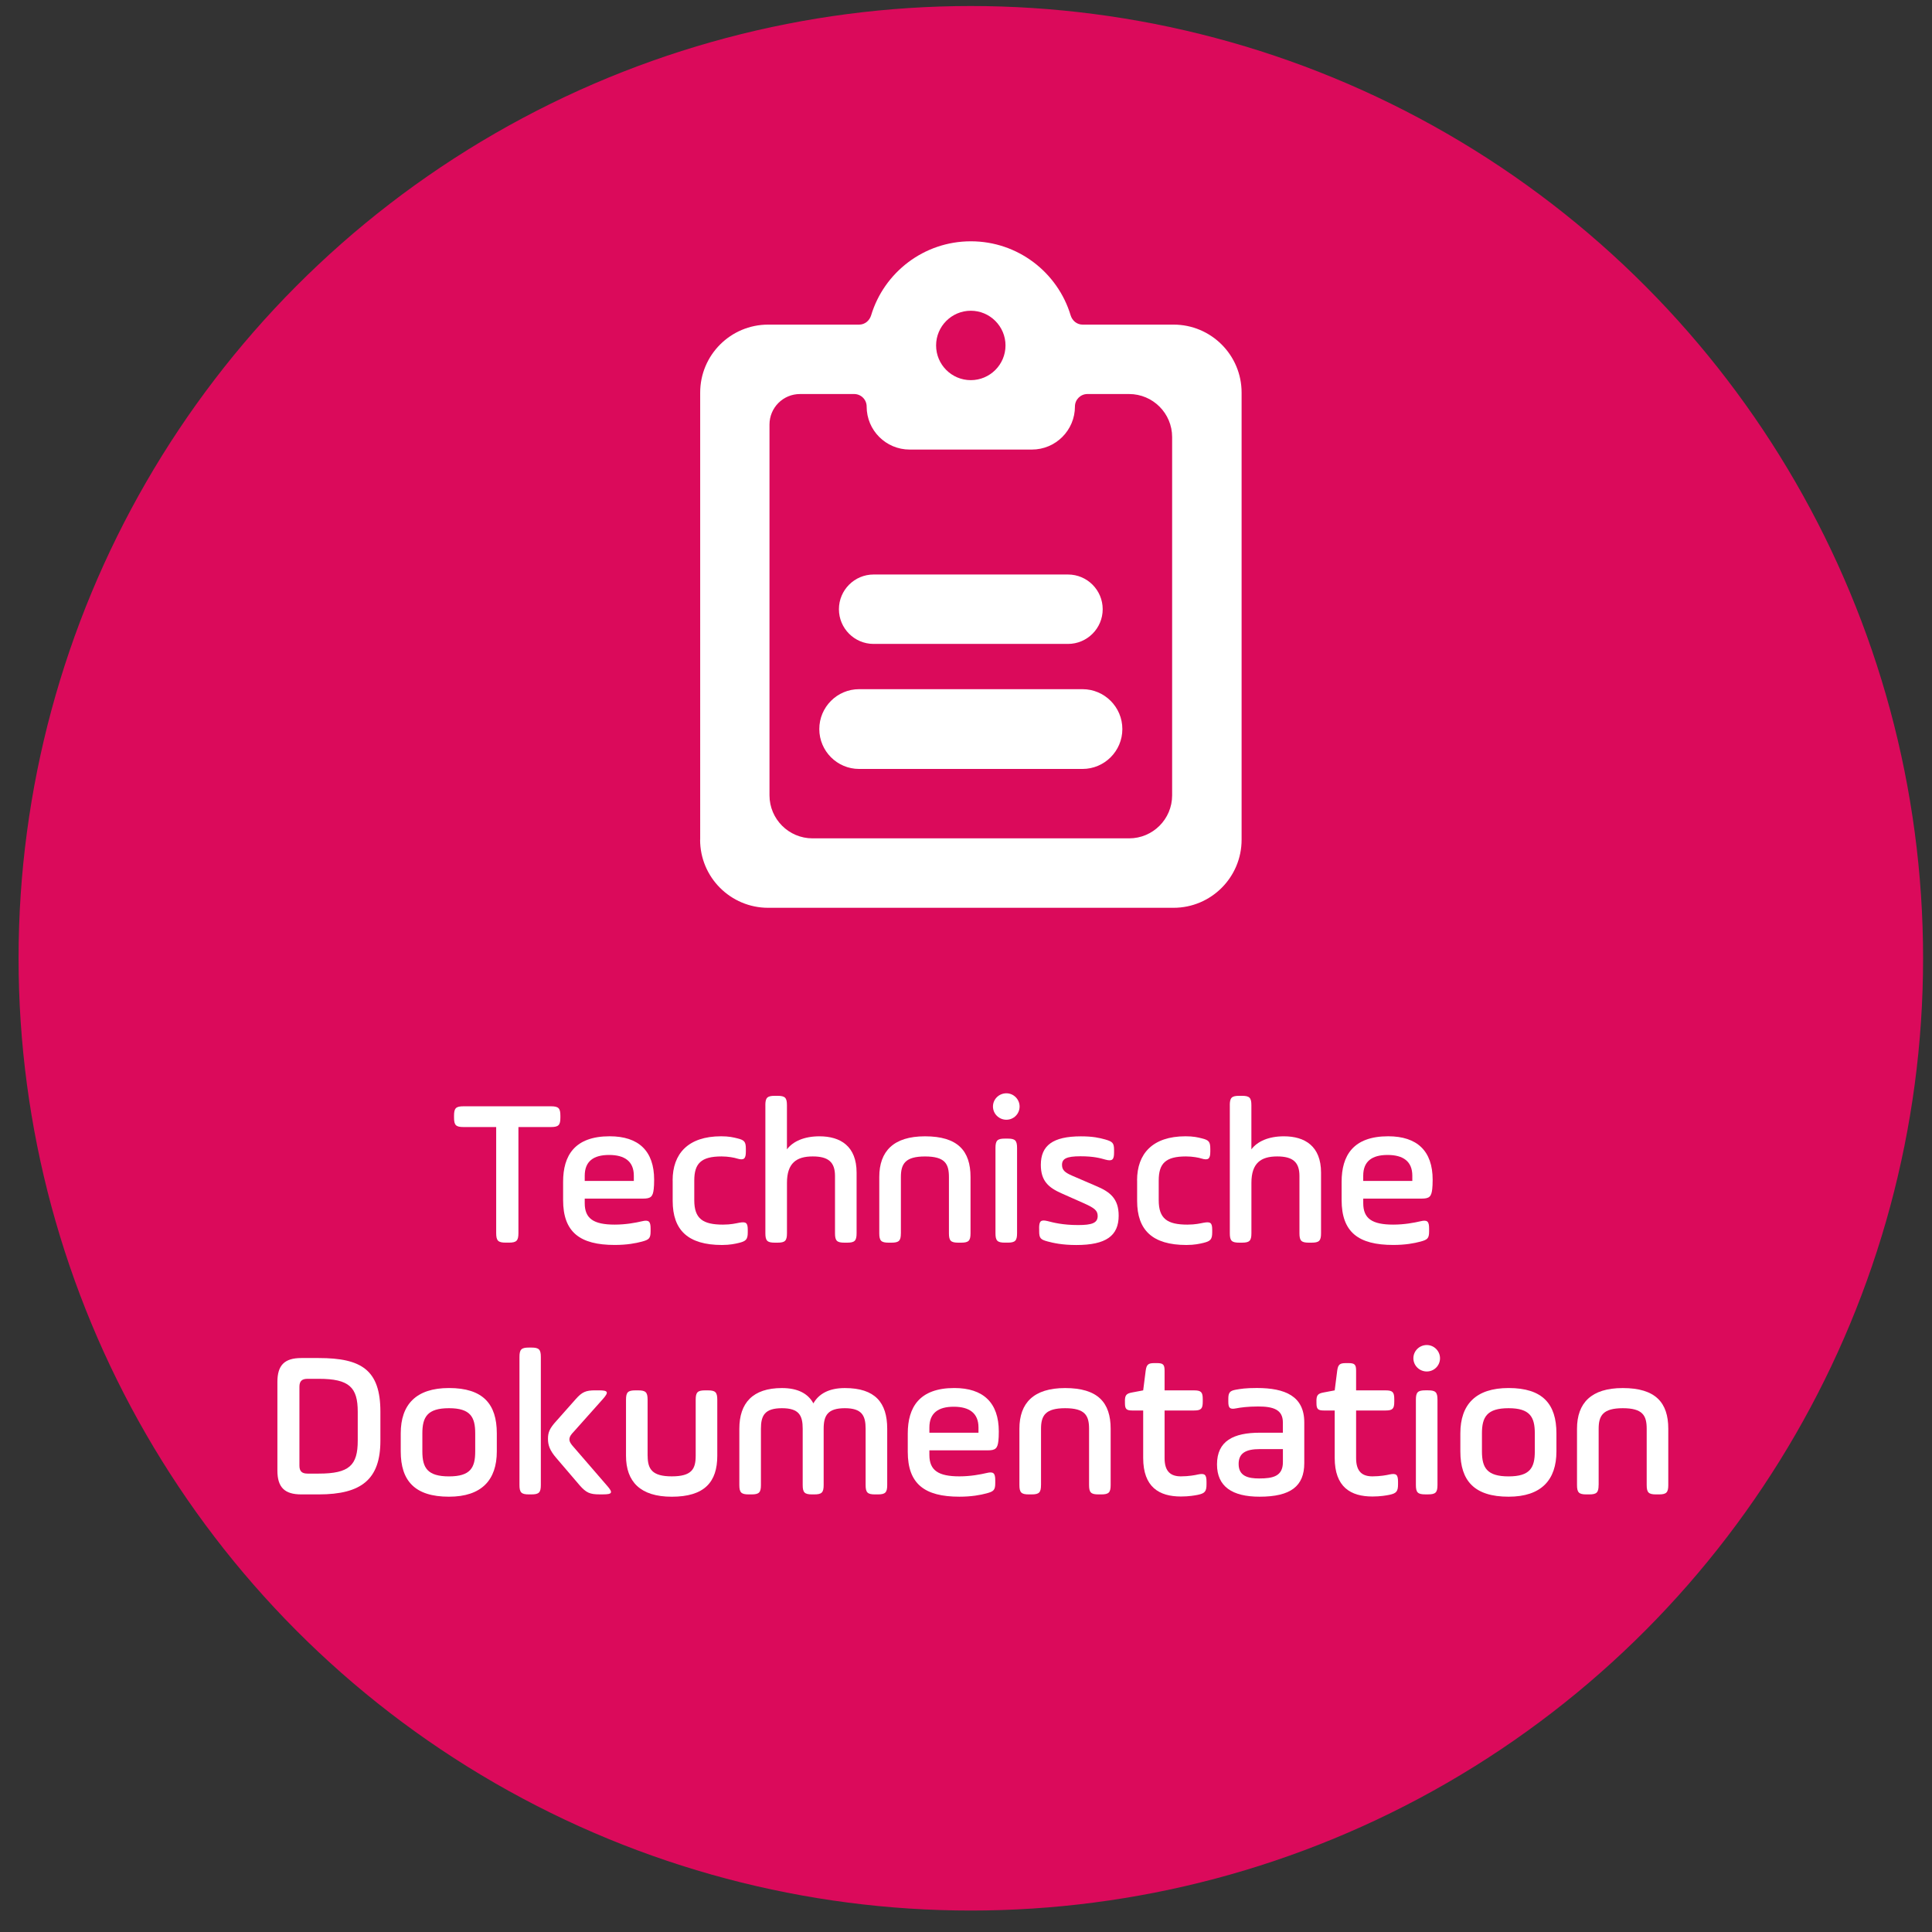 <?xml version="1.0" encoding="utf-8"?>
<!-- Generator: Adobe Illustrator 27.5.0, SVG Export Plug-In . SVG Version: 6.00 Build 0)  -->
<svg version="1.1" id="Layer_1" xmlns="http://www.w3.org/2000/svg" xmlns:xlink="http://www.w3.org/1999/xlink" x="0px" y="0px"
	 width="708.66px" height="708.66px" viewBox="0 0 708.66 708.66" style="enable-background:new 0 0 708.66 708.66;"
	 xml:space="preserve">
<rect x="0" y="0" width="708.66" height="708.66" fill="#333333" stroke="none"/>
<style type="text/css">
	.st0{display:none;}
	.st1{display:inline;fill:#FFFFFF;}
	.st2{fill:#DB0A5B;stroke:#DB0A5B;stroke-width:24;stroke-linejoin:round;stroke-miterlimit:10;}
	.st3{fill:#FFFFFF;}
</style>
<g class="st0">
	<path class="st1" d="M106.8,411.3c0-6.11,2.6-8.7,8.7-8.7h6.34c15.57,0,22.44,4.35,22.44,19.54v10.53
		c0,14.05-6.87,19.54-22.44,19.54h-6.34c-6.11,0-8.7-2.6-8.7-8.7V411.3z M136.04,432.67v-10.53c0-8.86-3.05-11.99-14.2-11.99h-4.05
		c-2.06,0-2.98,0.84-2.98,2.9v28.7c0,2.06,0.92,2.9,2.98,2.9h4.05C132.98,444.66,136.04,441.61,136.04,432.67z"/>
	<path class="st1" d="M151.69,436.57V430c0-10.46,5.57-16.49,17.56-16.49c12.37,0,17.41,5.8,17.41,16.49v6.57
		c0,10.38-5.5,16.49-17.41,16.49C156.8,453.06,151.69,447.25,151.69,436.57z M178.79,430c0-5.95-1.76-9.16-9.54-9.16
		c-7.86,0-9.69,3.21-9.69,9.16v6.57c0,5.95,1.83,9.08,9.69,9.08c7.79,0,9.54-3.13,9.54-9.08V430z"/>
	<path class="st1" d="M193.37,429.54c0-9.62,5.57-16.03,17.63-16.03c2.82,0,4.43,0.38,5.95,0.76c2.52,0.61,3.05,1.22,3.05,3.82v0.99
		c0,2.6-0.69,3.28-3.21,2.52c-0.92-0.3-3.21-0.76-5.65-0.76c-7.48,0-9.92,2.59-9.92,8.78v7.18c0,6.72,3.13,8.85,10.46,8.85
		c2.9,0,4.66-0.46,5.88-0.69c2.52-0.46,3.13,0,3.13,2.6v0.92c0,2.6-0.69,3.21-3.21,3.82c-1.3,0.31-3.21,0.76-6.18,0.76
		c-12.37,0-17.94-5.42-17.94-16.03V429.54z"/>
	<path class="st1" d="M233.99,438.17c0,4.81,1.6,7.48,8.78,7.48c7.25,0,8.7-2.67,8.7-7.48v-20.38c0-2.75,0.69-3.44,3.44-3.44h0.99
		c2.75,0,3.44,0.69,3.44,3.44v20.38c0,9.54-4.66,14.89-16.57,14.89c-11.45,0-16.64-5.5-16.64-14.89v-20.38
		c0-2.75,0.69-3.44,3.44-3.44h0.99c2.75,0,3.44,0.69,3.44,3.44V438.17z"/>
	<path class="st1" d="M275.21,448.78c0,2.75-0.69,3.43-3.44,3.43h-0.99c-2.75,0-3.44-0.69-3.44-3.43v-20.46
		c0-9.39,4.89-14.81,15.5-14.81c5.88,0,9.54,2.06,11.45,5.57c1.98-3.51,5.73-5.57,11.45-5.57c10.99,0,15.42,5.27,15.42,14.81v20.46
		c0,2.75-0.69,3.43-3.44,3.43h-0.99c-2.75,0-3.44-0.69-3.44-3.43v-20.46c0-4.81-1.37-7.48-7.56-7.48c-6.26,0-7.71,2.67-7.71,7.48
		v20.46c0,2.75-0.69,3.43-3.44,3.43h-0.76c-2.75,0-3.44-0.69-3.44-3.43v-20.46c0-4.81-1.3-7.48-7.56-7.48
		c-6.26,0-7.63,2.67-7.63,7.48V448.78z"/>
	<path class="st1" d="M361.63,432.67c-0.31,2.83-1.07,3.51-3.89,3.51h-21.22v1.68c0,5.57,3.21,7.79,10.92,7.79
		c4.05,0,7.63-0.69,9.92-1.22c2.52-0.61,3.13,0.08,3.13,2.67v0.99c0,2.6-0.61,3.05-3.13,3.74c-2.29,0.61-5.5,1.22-9.92,1.22
		c-12.67,0-18.78-4.66-18.78-16.34v-6.64c0-9.54,4.2-16.57,16.95-16.57c10.54,0,16.18,5.34,16.18,15.8
		C361.79,430.92,361.71,431.83,361.63,432.67z M336.52,429.77h17.86v-1.91c0-5.19-3.28-7.56-9.01-7.56c-5.73,0-8.85,2.37-8.85,7.56
		V429.77z"/>
	<path class="st1" d="M377.13,448.78c0,2.75-0.69,3.43-3.43,3.43h-0.99c-2.75,0-3.43-0.69-3.43-3.43v-20.46
		c0-9.39,5.19-14.81,16.64-14.81c11.91,0,16.57,5.27,16.57,14.81v20.46c0,2.75-0.69,3.43-3.43,3.43h-0.99
		c-2.75,0-3.43-0.69-3.43-3.43v-20.46c0-4.81-1.45-7.48-8.7-7.48c-7.18,0-8.78,2.67-8.78,7.48V448.78z"/>
	<path class="st1" d="M407.67,418.25c0-2.14,0.53-2.75,2.6-3.13l4.05-0.76l0.92-7.18c0.3-2.21,0.92-2.75,3.13-2.75h0.99
		c2.21,0,2.75,0.53,2.75,2.75v7.18h10.69c2.6,0,3.21,0.61,3.21,3.21v0.92c0,2.6-0.61,3.21-3.21,3.21H422.1v17.33
		c0,5.04,2.37,6.64,5.96,6.64c2.75,0,5.27-0.46,6.18-0.69c2.52-0.53,3.13,0.08,3.13,2.67v0.92c0,2.6-0.61,3.28-3.13,3.82
		c-1.14,0.23-3.28,0.61-6.18,0.61c-7.94,0-13.74-3.44-13.74-14.05v-17.25h-3.97c-2.14,0-2.67-0.54-2.67-2.67V418.25z"/>
	<path class="st1" d="M472.94,440.84c0,8.4-4.96,12.21-16.26,12.21c-9.92,0-15.5-3.66-15.5-11.76c0-8.55,6.03-11.53,15.57-11.53h8.4
		v-3.74c0-4.73-3.59-5.8-9.01-5.8c-3.74,0-6.49,0.38-8.02,0.69c-2.29,0.46-2.83-0.15-2.83-2.44v-1.07c0-2.29,0.61-2.9,2.75-3.28
		c1.76-0.3,3.51-0.61,7.63-0.61c10.31,0,17.25,2.98,17.25,12.52V440.84z M465.16,435.73h-8.4c-5.19,0-7.71,1.53-7.71,5.42
		c0,4.5,3.59,5.27,7.48,5.27c4.96,0,8.63-0.76,8.63-5.95V435.73z"/>
	<path class="st1" d="M477.38,418.25c0-2.14,0.53-2.75,2.6-3.13l4.05-0.76l0.92-7.18c0.3-2.21,0.92-2.75,3.13-2.75h0.99
		c2.21,0,2.75,0.53,2.75,2.75v7.18h10.69c2.6,0,3.21,0.61,3.21,3.21v0.92c0,2.6-0.61,3.21-3.21,3.21H491.8v17.33
		c0,5.04,2.37,6.64,5.96,6.64c2.75,0,5.27-0.46,6.18-0.69c2.52-0.53,3.13,0.08,3.13,2.67v0.92c0,2.6-0.61,3.28-3.13,3.82
		c-1.14,0.23-3.28,0.61-6.18,0.61c-7.94,0-13.74-3.44-13.74-14.05v-17.25h-3.97c-2.14,0-2.67-0.54-2.67-2.67V418.25z"/>
	<path class="st1" d="M517.53,397.86c2.67,0,4.81,2.21,4.81,4.81c0,2.67-2.14,4.81-4.81,4.81s-4.89-2.14-4.89-4.81
		S514.86,397.86,517.53,397.86z M513.56,417.79c0-2.75,0.69-3.44,3.44-3.44h0.99c2.75,0,3.44,0.69,3.44,3.44v30.99
		c0,2.75-0.69,3.43-3.44,3.43H517c-2.75,0-3.44-0.69-3.44-3.43V417.79z"/>
	<path class="st1" d="M529.75,436.57V430c0-10.46,5.57-16.49,17.56-16.49c12.37,0,17.41,5.8,17.41,16.49v6.57
		c0,10.38-5.5,16.49-17.41,16.49C534.86,453.06,529.75,447.25,529.75,436.57z M556.85,430c0-5.95-1.76-9.16-9.54-9.16
		c-7.86,0-9.69,3.21-9.69,9.16v6.57c0,5.95,1.83,9.08,9.69,9.08c7.79,0,9.54-3.13,9.54-9.08V430z"/>
	<path class="st1" d="M580.06,448.78c0,2.75-0.69,3.43-3.44,3.43h-0.99c-2.75,0-3.44-0.69-3.44-3.43v-20.46
		c0-9.39,5.19-14.81,16.64-14.81c11.91,0,16.57,5.27,16.57,14.81v20.46c0,2.75-0.69,3.43-3.44,3.43h-0.99
		c-2.75,0-3.44-0.69-3.44-3.43v-20.46c0-4.81-1.45-7.48-8.7-7.48c-7.18,0-8.78,2.67-8.78,7.48V448.78z"/>
</g>
<g class="st0">
	<path class="st1" d="M226.35,530.2c0-2.6,0.53-3.28,3.05-2.67c2.06,0.53,5.5,1.45,11.15,1.45c5.04,0,7.1-0.76,7.1-3.28
		c0-1.98-1.15-2.9-4.89-4.58l-8.24-3.66c-4.66-2.06-7.56-4.43-7.56-10.38c0-7.02,4.35-10.38,14.58-10.38c4.35,0,6.64,0.53,8.86,1.15
		c2.6,0.76,3.21,1.22,3.21,3.82v0.92c0,2.6-0.61,3.28-3.13,2.6c-1.91-0.53-4.27-1.22-9.08-1.22c-5.11,0-6.72,0.92-6.72,3.13
		c0,1.83,0.99,2.75,3.59,3.89l8.86,3.82c5.11,2.14,8.17,4.66,8.17,10.76c0,7.33-4.58,10.69-15.42,10.69c-5.19,0-8.47-0.76-10.46-1.3
		c-2.52-0.69-3.05-1.14-3.05-3.74V530.2z"/>
	<path class="st1" d="M294.99,515.85c-0.31,2.83-1.07,3.51-3.89,3.51h-21.22v1.68c0,5.57,3.21,7.79,10.92,7.79
		c4.05,0,7.63-0.69,9.92-1.22c2.52-0.61,3.13,0.08,3.13,2.67v0.99c0,2.6-0.61,3.05-3.13,3.74c-2.29,0.61-5.5,1.22-9.92,1.22
		c-12.67,0-18.78-4.66-18.78-16.34v-6.64c0-9.54,4.2-16.57,16.95-16.57c10.54,0,16.18,5.34,16.18,15.8
		C295.14,514.09,295.06,515.01,294.99,515.85z M269.87,512.95h17.86v-1.91c0-5.19-3.28-7.56-9.01-7.56c-5.73,0-8.85,2.37-8.85,7.56
		V512.95z"/>
	<path class="st1" d="M310.48,531.96c0,2.75-0.69,3.43-3.44,3.43h-0.99c-2.75,0-3.44-0.69-3.44-3.43V510.2
		c0-8.55,4.58-13.51,14.43-13.51c0.53,0,0.92,0,1.53,0.08c2.6,0.31,3.21,0.99,3.21,3.59v1.07c0,2.6-0.61,3.05-3.21,2.67
		c-0.61-0.08-0.99-0.08-1.53-0.08c-5.34,0-6.57,2.37-6.57,6.72V531.96z"/>
	<path class="st1" d="M339.8,525.7c0.76,3.13,1.76,3.67,3.82,3.67c2.06,0,3.05-0.46,3.82-3.67l5.95-24.81
		c0.61-2.67,1.45-3.36,4.2-3.36h1.15c2.75,0,3.28,0.69,2.6,3.36l-6.11,25.19c-1.68,6.87-3.36,10.08-11.6,10.08
		s-9.92-3.13-11.6-10.08l-6.11-25.19c-0.69-2.67-0.15-3.36,2.6-3.36h1.15c2.75,0,3.59,0.69,4.2,3.36L339.8,525.7z"/>
	<path class="st1" d="M372.93,481.04c2.67,0,4.81,2.21,4.81,4.81c0,2.67-2.14,4.81-4.81,4.81s-4.89-2.14-4.89-4.81
		S370.26,481.04,372.93,481.04z M368.96,500.96c0-2.75,0.69-3.44,3.44-3.44h0.99c2.75,0,3.44,0.69,3.44,3.44v30.99
		c0,2.75-0.69,3.43-3.44,3.43h-0.99c-2.75,0-3.44-0.69-3.44-3.43V500.96z"/>
	<path class="st1" d="M385.15,512.72c0-9.62,5.57-16.03,17.63-16.03c2.82,0,4.43,0.38,5.95,0.76c2.52,0.61,3.05,1.22,3.05,3.82v0.99
		c0,2.6-0.69,3.28-3.21,2.52c-0.92-0.3-3.21-0.76-5.65-0.76c-7.48,0-9.92,2.59-9.92,8.78v7.18c0,6.72,3.13,8.85,10.46,8.85
		c2.9,0,4.66-0.46,5.88-0.69c2.52-0.46,3.13,0,3.13,2.6v0.92c0,2.6-0.69,3.21-3.21,3.82c-1.3,0.31-3.21,0.76-6.18,0.76
		c-12.37,0-17.94-5.42-17.94-16.03V512.72z"/>
	<path class="st1" d="M450.35,515.85c-0.31,2.83-1.07,3.51-3.89,3.51h-21.22v1.68c0,5.57,3.21,7.79,10.92,7.79
		c4.05,0,7.63-0.69,9.92-1.22c2.52-0.61,3.13,0.08,3.13,2.67v0.99c0,2.6-0.61,3.05-3.13,3.74c-2.29,0.61-5.5,1.22-9.92,1.22
		c-12.67,0-18.78-4.66-18.78-16.34v-6.64c0-9.54,4.2-16.57,16.95-16.57c10.54,0,16.18,5.34,16.18,15.8
		C450.5,514.09,450.42,515.01,450.35,515.85z M425.23,512.95h17.86v-1.91c0-5.19-3.28-7.56-9.01-7.56s-8.86,2.37-8.86,7.56V512.95z"
		/>
	<path class="st1" d="M456.91,530.2c0-2.6,0.53-3.28,3.05-2.67c2.06,0.53,5.5,1.45,11.15,1.45c5.04,0,7.1-0.76,7.1-3.28
		c0-1.98-1.15-2.9-4.89-4.58l-8.25-3.66c-4.66-2.06-7.56-4.43-7.56-10.38c0-7.02,4.35-10.38,14.58-10.38c4.35,0,6.64,0.53,8.86,1.15
		c2.6,0.76,3.21,1.22,3.21,3.82v0.92c0,2.6-0.61,3.28-3.13,2.6c-1.91-0.53-4.28-1.22-9.08-1.22c-5.11,0-6.72,0.92-6.72,3.13
		c0,1.83,0.99,2.75,3.59,3.89l8.86,3.82c5.12,2.14,8.17,4.66,8.17,10.76c0,7.33-4.58,10.69-15.42,10.69c-5.19,0-8.47-0.76-10.46-1.3
		c-2.52-0.69-3.05-1.14-3.05-3.74V530.2z"/>
</g>
<circle class="st2" cx="356.1" cy="351.5" r="337.29"/>
<g>
	<path class="st3" d="M343.36,126.71c0-7.01,5.71-12.73,12.73-12.73c7.01,0,12.73,5.72,12.73,12.73c0,7.03-5.72,12.73-12.73,12.73
		C349.07,139.44,343.36,133.74,343.36,126.71 M293.45,144.53h19.86c2.53,0,4.58,2.05,4.58,4.58v0.02c0,8.71,7.06,15.77,15.77,15.77
		h44.84c8.72,0,15.79-7.07,15.79-15.79v0c0-2.53,2.05-4.58,4.58-4.58h15.28c8.72,0,15.79,7.07,15.79,15.79v131.41
		c0,8.71-7.06,15.78-15.78,15.78H298.04c-8.72,0-15.79-7.07-15.79-15.79V155.73C282.25,149.54,287.24,144.53,293.45,144.53
		 M256.8,308.01c0,13.79,11.18,24.97,24.97,24.97h148.68c13.79,0,24.97-11.18,24.97-24.97V144.02c0-13.78-11.17-24.95-24.95-24.95
		h-33.38c-2.08,0-3.79-1.44-4.39-3.43c-4.73-15.69-19.33-27.13-36.58-27.13c-17.24,0-31.84,11.43-36.58,27.13
		c-0.6,1.99-2.31,3.43-4.39,3.43h-33.38c-13.78,0-24.94,11.17-24.94,24.94V308.01z M397.05,252.79h-81.93
		c-8.06,0-14.6,6.57-14.6,14.63c0,8.07,6.55,14.63,14.6,14.63h81.93c8.08,0,14.63-6.56,14.63-14.63
		C411.68,259.36,405.14,252.79,397.05,252.79 M391.74,210.73h-71.31c-7.01,0-12.71,5.72-12.71,12.73c0,7.02,5.7,12.73,12.71,12.73
		h71.31c7.03,0,12.73-5.71,12.73-12.73C404.47,216.45,398.78,210.73,391.74,210.73"/>
</g>
<g class="st0">
	<path class="st1" d="M68.99,415.07c0-6.11,2.6-8.7,8.7-8.7h6.34c15.58,0,22.45,4.35,22.45,19.55v10.54
		c0,14.05-6.87,19.55-22.45,19.55h-6.34c-6.11,0-8.7-2.6-8.7-8.7V415.07z M98.23,436.45v-10.54c0-8.86-3.05-11.99-14.2-11.99h-4.05
		c-2.06,0-2.98,0.84-2.98,2.9v28.71c0,2.06,0.92,2.9,2.98,2.9h4.05C95.18,448.43,98.23,445.38,98.23,436.45z"/>
	<path class="st1" d="M113.88,440.34v-6.57c0-10.46,5.57-16.49,17.56-16.49c12.37,0,17.41,5.8,17.41,16.49v6.57
		c0,10.38-5.5,16.49-17.41,16.49C119,456.83,113.88,451.03,113.88,440.34z M140.99,433.77c0-5.96-1.76-9.16-9.54-9.16
		c-7.86,0-9.7,3.21-9.7,9.16v6.57c0,5.96,1.83,9.09,9.7,9.09c7.79,0,9.54-3.13,9.54-9.09V433.77z"/>
	<path class="st1" d="M157.1,405.98c0-2.75,0.69-3.44,3.44-3.44h0.92c2.75,0,3.44,0.69,3.44,3.44v46.58c0,2.75-0.69,3.44-3.44,3.44
		h-0.92c-2.75,0-3.44-0.69-3.44-3.44V405.98z M177.56,421.33c2.29-2.6,3.67-3.21,7.1-3.21h1.3c3.44,0,3.74,0.61,1.45,3.21
		l-10.61,11.91c-0.84,0.84-1.53,1.76-1.53,2.75c0,0.92,0.69,1.83,1.45,2.67l12.22,14.13c2.29,2.6,1.99,3.21-1.45,3.21h-1.3
		c-3.44,0-4.81-0.61-7.1-3.21l-8.55-10c-2.44-2.83-3.05-4.73-3.05-7.03c0-2.37,0.61-3.82,3.05-6.49L177.56,421.33z"/>
	<path class="st1" d="M203.75,441.94c0,4.81,1.6,7.48,8.78,7.48c7.25,0,8.7-2.67,8.7-7.48v-20.39c0-2.75,0.69-3.44,3.44-3.44h0.99
		c2.75,0,3.44,0.69,3.44,3.44v20.39c0,9.54-4.66,14.89-16.57,14.89c-11.45,0-16.65-5.5-16.65-14.89v-20.39
		c0-2.75,0.69-3.44,3.44-3.44h0.99c2.75,0,3.44,0.69,3.44,3.44V441.94z"/>
	<path class="st1" d="M244.97,452.56c0,2.75-0.69,3.44-3.44,3.44h-0.99c-2.75,0-3.44-0.69-3.44-3.44v-20.46
		c0-9.39,4.89-14.81,15.5-14.81c5.88,0,9.54,2.06,11.45,5.57c1.98-3.51,5.73-5.57,11.45-5.57c11,0,15.42,5.27,15.42,14.81v20.46
		c0,2.75-0.69,3.44-3.44,3.44h-0.99c-2.75,0-3.44-0.69-3.44-3.44v-20.46c0-4.81-1.37-7.48-7.56-7.48c-6.26,0-7.71,2.67-7.71,7.48
		v20.46c0,2.75-0.69,3.44-3.44,3.44h-0.76c-2.75,0-3.44-0.69-3.44-3.44v-20.46c0-4.81-1.3-7.48-7.56-7.48
		c-6.26,0-7.64,2.67-7.64,7.48V452.56z"/>
	<path class="st1" d="M331.4,436.45c-0.31,2.83-1.07,3.51-3.89,3.51h-21.23v1.68c0,5.57,3.21,7.79,10.92,7.79
		c4.05,0,7.64-0.69,9.93-1.22c2.52-0.61,3.13,0.08,3.13,2.67v0.99c0,2.6-0.61,3.05-3.13,3.74c-2.29,0.61-5.5,1.22-9.93,1.22
		c-12.68,0-18.78-4.66-18.78-16.34v-6.64c0-9.54,4.2-16.57,16.95-16.57c10.54,0,16.19,5.34,16.19,15.81
		C331.55,434.69,331.48,435.61,331.4,436.45z M306.28,433.55h17.87v-1.91c0-5.19-3.28-7.56-9.01-7.56c-5.73,0-8.86,2.37-8.86,7.56
		V433.55z"/>
	<path class="st1" d="M346.9,452.56c0,2.75-0.69,3.44-3.44,3.44h-0.99c-2.75,0-3.44-0.69-3.44-3.44v-20.46
		c0-9.39,5.19-14.81,16.65-14.81c11.91,0,16.57,5.27,16.57,14.81v20.46c0,2.75-0.69,3.44-3.44,3.44h-0.99
		c-2.75,0-3.44-0.69-3.44-3.44v-20.46c0-4.81-1.45-7.48-8.71-7.48c-7.18,0-8.78,2.67-8.78,7.48V452.56z"/>
	<path class="st1" d="M377.44,422.02c0-2.14,0.53-2.75,2.6-3.13l4.05-0.76l0.92-7.18c0.31-2.21,0.92-2.75,3.13-2.75h0.99
		c2.21,0,2.75,0.53,2.75,2.75v7.18h10.69c2.6,0,3.21,0.61,3.21,3.21v0.92c0,2.6-0.61,3.21-3.21,3.21h-10.69v17.33
		c0,5.04,2.37,6.64,5.96,6.64c2.75,0,5.27-0.46,6.18-0.69c2.52-0.53,3.13,0.08,3.13,2.67v0.92c0,2.6-0.61,3.28-3.13,3.82
		c-1.15,0.23-3.28,0.61-6.18,0.61c-7.94,0-13.74-3.44-13.74-14.05v-17.26h-3.97c-2.14,0-2.67-0.53-2.67-2.67V422.02z"/>
	<path class="st1" d="M442.72,444.62c0,8.4-4.96,12.22-16.26,12.22c-9.93,0-15.5-3.67-15.5-11.76c0-8.55,6.03-11.53,15.58-11.53h8.4
		v-3.74c0-4.73-3.59-5.8-9.01-5.8c-3.74,0-6.49,0.38-8.02,0.69c-2.29,0.46-2.83-0.15-2.83-2.44v-1.07c0-2.29,0.61-2.9,2.75-3.28
		c1.76-0.3,3.51-0.61,7.64-0.61c10.31,0,17.26,2.98,17.26,12.52V444.62z M434.93,439.5h-8.4c-5.19,0-7.71,1.53-7.71,5.42
		c0,4.5,3.59,5.27,7.48,5.27c4.96,0,8.63-0.76,8.63-5.96V439.5z"/>
	<path class="st1" d="M447.14,422.02c0-2.14,0.54-2.75,2.6-3.13l4.05-0.76l0.92-7.18c0.31-2.21,0.92-2.75,3.13-2.75h0.99
		c2.21,0,2.75,0.53,2.75,2.75v7.18h10.69c2.6,0,3.21,0.61,3.21,3.21v0.92c0,2.6-0.61,3.21-3.21,3.21h-10.69v17.33
		c0,5.04,2.37,6.64,5.96,6.64c2.75,0,5.27-0.46,6.19-0.69c2.52-0.53,3.13,0.08,3.13,2.67v0.92c0,2.6-0.61,3.28-3.13,3.82
		c-1.15,0.23-3.28,0.61-6.19,0.61c-7.94,0-13.74-3.44-13.74-14.05v-17.26h-3.97c-2.14,0-2.67-0.53-2.67-2.67V422.02z"/>
	<path class="st1" d="M487.3,401.63c2.67,0,4.81,2.21,4.81,4.81c0,2.67-2.14,4.81-4.81,4.81c-2.67,0-4.89-2.14-4.89-4.81
		C482.42,403.77,484.63,401.63,487.3,401.63z M483.33,421.56c0-2.75,0.69-3.44,3.44-3.44h0.99c2.75,0,3.44,0.69,3.44,3.44v31
		c0,2.75-0.69,3.44-3.44,3.44h-0.99c-2.75,0-3.44-0.69-3.44-3.44V421.56z"/>
	<path class="st1" d="M499.52,440.34v-6.57c0-10.46,5.57-16.49,17.56-16.49c12.37,0,17.41,5.8,17.41,16.49v6.57
		c0,10.38-5.5,16.49-17.41,16.49C504.63,456.83,499.52,451.03,499.52,440.34z M526.63,433.77c0-5.96-1.76-9.16-9.54-9.16
		c-7.86,0-9.7,3.21-9.7,9.16v6.57c0,5.96,1.83,9.09,9.7,9.09c7.79,0,9.54-3.13,9.54-9.09V433.77z"/>
	<path class="st1" d="M549.83,452.56c0,2.75-0.69,3.44-3.44,3.44h-0.99c-2.75,0-3.44-0.69-3.44-3.44v-20.46
		c0-9.39,5.19-14.81,16.65-14.81c11.91,0,16.57,5.27,16.57,14.81v20.46c0,2.75-0.69,3.44-3.44,3.44h-0.99
		c-2.75,0-3.44-0.69-3.44-3.44v-20.46c0-4.81-1.45-7.48-8.71-7.48c-7.18,0-8.78,2.67-8.78,7.48V452.56z"/>
	<path class="st1" d="M582.36,450.8c0-2.6,0.53-3.28,3.05-2.67c2.06,0.53,5.5,1.45,11.15,1.45c5.04,0,7.1-0.76,7.1-3.28
		c0-1.99-1.15-2.9-4.89-4.58l-8.25-3.67c-4.66-2.06-7.56-4.43-7.56-10.38c0-7.02,4.35-10.38,14.58-10.38c4.35,0,6.64,0.53,8.86,1.15
		c2.6,0.76,3.21,1.22,3.21,3.82v0.92c0,2.6-0.61,3.28-3.13,2.6c-1.91-0.54-4.28-1.22-9.09-1.22c-5.12,0-6.72,0.92-6.72,3.13
		c0,1.83,0.99,2.75,3.59,3.89l8.86,3.82c5.12,2.14,8.17,4.66,8.17,10.77c0,7.33-4.58,10.69-15.42,10.69c-5.19,0-8.48-0.76-10.46-1.3
		c-2.52-0.69-3.05-1.15-3.05-3.74V450.8z"/>
	<path class="st1" d="M643.21,431.94c0,2.29-0.61,2.9-2.9,2.9h-20.77c-2.29,0-2.9-0.61-2.9-2.9v-0.84c0-2.29,0.61-2.9,2.9-2.9h20.77
		c2.29,0,2.9,0.61,2.9,2.9V431.94z"/>
	<path class="st1" d="M126.63,533.57c0,4.81,1.6,7.48,8.78,7.48c7.25,0,8.7-2.67,8.7-7.48v-20.39c0-2.75,0.69-3.44,3.44-3.44h0.99
		c2.75,0,3.44,0.69,3.44,3.44v20.39c0,9.54-4.66,14.89-16.57,14.89c-11.45,0-16.65-5.5-16.65-14.89v-20.39
		c0-2.75,0.69-3.44,3.44-3.44h0.99c2.75,0,3.44,0.69,3.44,3.44V533.57z"/>
	<path class="st1" d="M167.86,544.18c0,2.75-0.69,3.44-3.44,3.44h-0.99c-2.75,0-3.44-0.69-3.44-3.44v-20.46
		c0-9.39,5.19-14.81,16.65-14.81c11.91,0,16.57,5.27,16.57,14.81v20.46c0,2.75-0.69,3.44-3.44,3.44h-0.99
		c-2.75,0-3.44-0.69-3.44-3.44v-20.46c0-4.81-1.45-7.48-8.7-7.48c-7.18,0-8.78,2.67-8.78,7.48V544.18z"/>
	<path class="st1" d="M198.4,513.64c0-2.14,0.53-2.75,2.6-3.13l4.05-0.76l0.92-7.18c0.31-2.21,0.92-2.75,3.13-2.75h0.99
		c2.21,0,2.75,0.53,2.75,2.75v7.18h10.69c2.6,0,3.21,0.61,3.21,3.21v0.92c0,2.6-0.61,3.21-3.21,3.21h-10.69v17.33
		c0,5.04,2.37,6.64,5.96,6.64c2.75,0,5.27-0.46,6.19-0.69c2.52-0.53,3.13,0.08,3.13,2.67v0.92c0,2.6-0.61,3.28-3.13,3.82
		c-1.15,0.23-3.28,0.61-6.19,0.61c-7.94,0-13.74-3.44-13.74-14.05v-17.26h-3.97c-2.14,0-2.67-0.53-2.67-2.67V513.64z"/>
	<path class="st1" d="M265.97,528.07c-0.31,2.83-1.07,3.51-3.89,3.51h-21.23v1.68c0,5.57,3.21,7.79,10.92,7.79
		c4.05,0,7.64-0.69,9.93-1.22c2.52-0.61,3.13,0.08,3.13,2.67v0.99c0,2.6-0.61,3.05-3.13,3.74c-2.29,0.61-5.5,1.22-9.93,1.22
		c-12.67,0-18.78-4.66-18.78-16.34v-6.64c0-9.54,4.2-16.57,16.95-16.57c10.54,0,16.19,5.34,16.19,15.81
		C266.12,526.31,266.05,527.23,265.97,528.07z M240.85,525.17h17.87v-1.91c0-5.19-3.28-7.56-9.01-7.56s-8.86,2.37-8.86,7.56V525.17z
		"/>
	<path class="st1" d="M281.47,544.18c0,2.75-0.69,3.44-3.44,3.44h-0.99c-2.75,0-3.44-0.69-3.44-3.44v-21.76
		c0-8.55,4.58-13.51,14.43-13.51c0.53,0,0.92,0,1.53,0.08c2.6,0.31,3.21,0.99,3.21,3.59v1.07c0,2.6-0.61,3.05-3.21,2.67
		c-0.61-0.08-0.99-0.08-1.53-0.08c-5.34,0-6.57,2.37-6.57,6.72V544.18z"/>
	<path class="st1" d="M297.27,542.42c0-2.6,0.53-3.28,3.05-2.67c2.06,0.53,5.5,1.45,11.15,1.45c5.04,0,7.1-0.76,7.1-3.28
		c0-1.99-1.15-2.9-4.89-4.58l-8.25-3.67c-4.66-2.06-7.56-4.43-7.56-10.38c0-7.02,4.35-10.38,14.58-10.38c4.35,0,6.64,0.53,8.86,1.15
		c2.6,0.76,3.21,1.22,3.21,3.82v0.92c0,2.6-0.61,3.28-3.13,2.6c-1.91-0.54-4.28-1.22-9.09-1.22c-5.12,0-6.72,0.92-6.72,3.13
		c0,1.83,0.99,2.75,3.59,3.89l8.86,3.82c5.12,2.14,8.17,4.66,8.17,10.77c0,7.33-4.58,10.69-15.42,10.69c-5.19,0-8.48-0.76-10.46-1.3
		c-2.52-0.69-3.05-1.15-3.05-3.74V542.42z"/>
	<path class="st1" d="M330.64,513.64c0-2.14,0.53-2.75,2.6-3.13l4.05-0.76l0.92-7.18c0.31-2.21,0.92-2.75,3.13-2.75h0.99
		c2.21,0,2.75,0.53,2.75,2.75v7.18h10.69c2.6,0,3.21,0.61,3.21,3.21v0.92c0,2.6-0.61,3.21-3.21,3.21h-10.69v17.33
		c0,5.04,2.37,6.64,5.96,6.64c2.75,0,5.27-0.46,6.19-0.69c2.52-0.53,3.13,0.08,3.13,2.67v0.92c0,2.6-0.61,3.28-3.13,3.82
		c-1.15,0.23-3.28,0.61-6.19,0.61c-7.94,0-13.74-3.44-13.74-14.05v-17.26h-3.97c-2.14,0-2.67-0.53-2.67-2.67V513.64z"/>
	<path class="st1" d="M373.62,533.57c0,4.81,1.6,7.48,8.78,7.48c7.25,0,8.71-2.67,8.71-7.48v-20.39c0-2.75,0.69-3.44,3.44-3.44h0.99
		c2.75,0,3.44,0.69,3.44,3.44v20.39c0,9.54-4.66,14.89-16.57,14.89c-11.45,0-16.65-5.5-16.65-14.89v-20.39
		c0-2.75,0.69-3.44,3.44-3.44h0.99c2.75,0,3.44,0.69,3.44,3.44V533.57z M375.61,495.39c2.44,0,4.35,1.99,4.35,4.35
		c0,2.37-1.91,4.28-4.35,4.28c-2.37,0-4.28-1.91-4.28-4.28C371.33,497.37,373.24,495.39,375.61,495.39z M389.27,495.39
		c2.37,0,4.28,1.99,4.28,4.35c0,2.37-1.99,4.28-4.28,4.28c-2.37,0-4.35-1.91-4.35-4.28C384.92,497.37,386.91,495.39,389.27,495.39z"
		/>
	<path class="st1" d="M403.93,513.64c0-2.14,0.54-2.75,2.6-3.13l4.05-0.76l0.92-7.18c0.31-2.21,0.92-2.75,3.13-2.75h0.99
		c2.21,0,2.75,0.53,2.75,2.75v7.18h10.69c2.6,0,3.21,0.61,3.21,3.21v0.92c0,2.6-0.61,3.21-3.21,3.21h-10.69v17.33
		c0,5.04,2.37,6.64,5.96,6.64c2.75,0,5.27-0.46,6.19-0.69c2.52-0.53,3.13,0.08,3.13,2.67v0.92c0,2.6-0.61,3.28-3.13,3.82
		c-1.15,0.23-3.28,0.61-6.19,0.61c-7.94,0-13.74-3.44-13.74-14.05v-17.26h-3.97c-2.14,0-2.67-0.53-2.67-2.67V513.64z"/>
	<path class="st1" d="M439.89,512.8c0-2.44,0.61-3.05,3.05-3.05h17.56c6.64,0,8.86,2.29,8.86,7.86c0,3.67-0.76,6.03-5.88,9.16
		l-16.95,10.31c-1.15,0.69-1.6,1.3-1.6,2.06c0,0.99,0.61,1.38,2.44,1.38h18.94c2.44,0,3.05,0.61,3.05,3.05v0.99
		c0,2.44-0.61,3.05-3.05,3.05h-19.78c-5.88,0-8.78-2.37-8.78-7.79c0-3.13,0.99-6.18,5.8-9.16l16.8-10.31
		c1.3-0.84,1.83-1.45,1.83-2.21c0-0.92-0.53-1.3-2.44-1.3h-16.8c-2.44,0-3.05-0.61-3.05-3.05V512.8z"/>
	<path class="st1" d="M483.71,533.57c0,4.81,1.6,7.48,8.78,7.48c7.25,0,8.7-2.67,8.7-7.48v-20.39c0-2.75,0.69-3.44,3.44-3.44h0.99
		c2.75,0,3.44,0.69,3.44,3.44v20.39c0,9.54-4.66,14.89-16.57,14.89c-11.45,0-16.65-5.5-16.65-14.89v-20.39
		c0-2.75,0.69-3.44,3.44-3.44h0.99c2.75,0,3.44,0.69,3.44,3.44V533.57z"/>
	<path class="st1" d="M524.94,544.18c0,2.75-0.69,3.44-3.44,3.44h-0.99c-2.75,0-3.44-0.69-3.44-3.44v-20.46
		c0-9.39,5.19-14.81,16.65-14.81c11.91,0,16.57,5.27,16.57,14.81v20.46c0,2.75-0.69,3.44-3.44,3.44h-0.99
		c-2.75,0-3.44-0.69-3.44-3.44v-20.46c0-4.81-1.45-7.48-8.71-7.48c-7.18,0-8.78,2.67-8.78,7.48V544.18z"/>
	<path class="st1" d="M574.42,536.85c-7.25,0-8.7,0.38-8.7,2.44c0,1.76,1.45,2.21,8.7,2.21c13.44,0,17.41,2.9,17.41,10.92
		c0,8.7-4.12,11.83-17.41,11.83c-14.12,0-17.64-3.67-17.64-10.38c0-4.28,1.99-6.49,4.05-7.71c-2.06-1.22-2.9-2.9-2.9-5.34
		c0-3.67,2.29-5.65,6.03-6.57c-4.12-1.99-6.18-5.73-6.18-11.15v-0.69c0-8.63,6.18-13.51,16.64-13.51c2.67,0,4.81,0.31,7.25,1.22
		l4.35-3.74c1.76-1.53,2.6-1.53,4.28,0.08l0.69,0.69c1.68,1.6,1.68,2.44,0.08,4.12l-3.13,3.36c2.06,2.06,2.9,4.5,2.9,7.79v0.69
		C590.84,531.73,586.1,536.85,574.42,536.85z M567.47,547.92c-2.29,1.07-2.83,3.21-2.83,4.89c0,4.2,2.75,4.81,9.77,4.81
		c6.41,0,9.54-0.54,9.54-4.96c0-4.12-3.13-4.43-9.54-4.43C571.59,548.23,569.38,548.15,567.47,547.92z M582.97,522.42
		c0-3.89-1.83-6.72-8.55-6.72c-6.79,0-8.78,2.75-8.78,6.72v0.69c0,4.35,1.76,6.95,8.78,6.95c6.95,0,8.55-2.67,8.55-6.95V522.42z"/>
</g>
<g>
	<path class="st3" d="M166.54,409.25c0-2.77,0.69-3.46,3.46-3.46h32.09c2.77,0,3.46,0.69,3.46,3.46v0.69c0,2.77-0.69,3.46-3.46,3.46
		h-11.93v38.86c0,2.85-0.69,3.54-3.54,3.54h-1.08c-2.85,0-3.54-0.69-3.54-3.54v-38.86h-12c-2.77,0-3.46-0.69-3.46-3.46V409.25z"/>
	<path class="st3" d="M239.79,436.11c-0.31,2.85-1.08,3.54-3.92,3.54h-21.39v1.69c0,5.62,3.23,7.85,11,7.85c4.08,0,7.7-0.69,10-1.23
		c2.54-0.62,3.16,0.08,3.16,2.69v1c0,2.62-0.62,3.08-3.16,3.77c-2.31,0.62-5.54,1.23-10,1.23c-12.77,0-18.93-4.69-18.93-16.47v-6.69
		c0-9.62,4.23-16.7,17.08-16.7c10.62,0,16.31,5.39,16.31,15.93C239.95,434.34,239.87,435.26,239.79,436.11z M214.48,433.18h18.01
		v-1.92c0-5.23-3.31-7.62-9.08-7.62c-5.77,0-8.93,2.38-8.93,7.62V433.18z"/>
	<path class="st3" d="M246.72,432.95c0-9.7,5.62-16.16,17.78-16.16c2.85,0,4.46,0.38,6,0.77c2.54,0.62,3.08,1.23,3.08,3.85v1
		c0,2.62-0.69,3.31-3.23,2.54c-0.92-0.31-3.23-0.77-5.69-0.77c-7.54,0-10,2.62-10,8.85v7.23c0,6.77,3.16,8.93,10.54,8.93
		c2.92,0,4.69-0.46,5.92-0.69c2.54-0.46,3.16,0,3.16,2.62v0.92c0,2.62-0.69,3.23-3.23,3.85c-1.31,0.31-3.23,0.77-6.23,0.77
		c-12.47,0-18.08-5.46-18.08-16.16V432.95z"/>
	<path class="st3" d="M280.73,405.41c0-2.77,0.69-3.46,3.46-3.46h1c2.77,0,3.46,0.69,3.46,3.46v16.16
		c2.23-2.92,6.31-4.77,11.93-4.77c7.7,0,13.62,3.62,13.62,13.31v22.24c0,2.77-0.69,3.46-3.46,3.46h-1c-2.77,0-3.46-0.69-3.46-3.46
		v-21.01c0-5.08-2.46-7.16-8.16-7.16c-5.93,0-9.46,2.39-9.46,9.7v18.47c0,2.77-0.69,3.46-3.46,3.46h-1c-2.77,0-3.46-0.69-3.46-3.46
		V405.41z"/>
	<path class="st3" d="M330.44,452.35c0,2.77-0.69,3.46-3.46,3.46h-1c-2.77,0-3.46-0.69-3.46-3.46v-20.62
		c0-9.46,5.23-14.93,16.77-14.93c12,0,16.7,5.31,16.7,14.93v20.62c0,2.77-0.69,3.46-3.46,3.46h-1c-2.77,0-3.46-0.69-3.46-3.46
		v-20.62c0-4.85-1.46-7.54-8.77-7.54c-7.23,0-8.85,2.69-8.85,7.54V452.35z"/>
	<path class="st3" d="M369.14,401.02c2.69,0,4.85,2.23,4.85,4.85c0,2.69-2.16,4.85-4.85,4.85c-2.69,0-4.92-2.16-4.92-4.85
		C364.22,403.17,366.45,401.02,369.14,401.02z M365.14,421.1c0-2.77,0.69-3.46,3.46-3.46h1c2.77,0,3.46,0.69,3.46,3.46v31.24
		c0,2.77-0.69,3.46-3.46,3.46h-1c-2.77,0-3.46-0.69-3.46-3.46V421.1z"/>
	<path class="st3" d="M381.15,450.58c0-2.62,0.54-3.31,3.08-2.69c2.08,0.54,5.54,1.46,11.24,1.46c5.08,0,7.16-0.77,7.16-3.31
		c0-2-1.15-2.92-4.92-4.62l-8.31-3.69c-4.69-2.08-7.62-4.46-7.62-10.46c0-7.08,4.39-10.46,14.7-10.46c4.39,0,6.7,0.54,8.93,1.15
		c2.62,0.77,3.23,1.23,3.23,3.85v0.92c0,2.62-0.62,3.31-3.16,2.62c-1.92-0.54-4.31-1.23-9.16-1.23c-5.16,0-6.77,0.92-6.77,3.16
		c0,1.85,1,2.77,3.62,3.92l8.93,3.85c5.16,2.15,8.23,4.69,8.23,10.85c0,7.39-4.62,10.77-15.54,10.77c-5.23,0-8.54-0.77-10.54-1.31
		c-2.54-0.69-3.08-1.15-3.08-3.77V450.58z"/>
	<path class="st3" d="M417.08,432.95c0-9.7,5.62-16.16,17.78-16.16c2.85,0,4.46,0.38,6,0.77c2.54,0.62,3.08,1.23,3.08,3.85v1
		c0,2.62-0.69,3.31-3.23,2.54c-0.92-0.31-3.23-0.77-5.69-0.77c-7.54,0-10,2.62-10,8.85v7.23c0,6.77,3.16,8.93,10.54,8.93
		c2.92,0,4.69-0.46,5.92-0.69c2.54-0.46,3.16,0,3.16,2.62v0.92c0,2.62-0.69,3.23-3.23,3.85c-1.31,0.31-3.23,0.77-6.23,0.77
		c-12.47,0-18.08-5.46-18.08-16.16V432.95z"/>
	<path class="st3" d="M451.09,405.41c0-2.77,0.69-3.46,3.46-3.46h1c2.77,0,3.46,0.69,3.46,3.46v16.16
		c2.23-2.92,6.31-4.77,11.93-4.77c7.7,0,13.62,3.62,13.62,13.31v22.24c0,2.77-0.69,3.46-3.46,3.46h-1c-2.77,0-3.46-0.69-3.46-3.46
		v-21.01c0-5.08-2.46-7.16-8.16-7.16c-5.93,0-9.46,2.39-9.46,9.7v18.47c0,2.77-0.69,3.46-3.46,3.46h-1c-2.77,0-3.46-0.69-3.46-3.46
		V405.41z"/>
	<path class="st3" d="M525.35,436.11c-0.31,2.85-1.08,3.54-3.92,3.54h-21.39v1.69c0,5.62,3.23,7.85,11,7.85c4.08,0,7.7-0.69,10-1.23
		c2.54-0.62,3.16,0.08,3.16,2.69v1c0,2.62-0.62,3.08-3.16,3.77c-2.31,0.62-5.54,1.23-10,1.23c-12.77,0-18.93-4.69-18.93-16.47v-6.69
		c0-9.62,4.23-16.7,17.08-16.7c10.62,0,16.31,5.39,16.31,15.93C525.5,434.34,525.43,435.26,525.35,436.11z M500.03,433.18h18.01
		v-1.92c0-5.23-3.31-7.62-9.08-7.62c-5.77,0-8.93,2.38-8.93,7.62V433.18z"/>
	<path class="st3" d="M101.75,506.9c0-6.16,2.62-8.77,8.77-8.77h6.39c15.7,0,22.62,4.39,22.62,19.7v10.62
		c0,14.16-6.93,19.7-22.62,19.7h-6.39c-6.16,0-8.77-2.62-8.77-8.77V506.9z M131.22,528.45v-10.62c0-8.93-3.08-12.08-14.31-12.08
		h-4.08c-2.08,0-3,0.85-3,2.92v28.93c0,2.08,0.92,2.92,3,2.92h4.08C128.14,540.53,131.22,537.45,131.22,528.45z"/>
	<path class="st3" d="M146.99,532.37v-6.62c0-10.54,5.62-16.62,17.7-16.62c12.47,0,17.54,5.85,17.54,16.62v6.62
		c0,10.46-5.54,16.62-17.54,16.62C152.15,549,146.99,543.15,146.99,532.37z M174.31,525.76c0-6-1.77-9.23-9.62-9.23
		c-7.93,0-9.77,3.23-9.77,9.23v6.62c0,6,1.85,9.16,9.77,9.16c7.85,0,9.62-3.15,9.62-9.16V525.76z"/>
	<path class="st3" d="M190.54,497.75c0-2.77,0.69-3.46,3.46-3.46h0.92c2.77,0,3.46,0.69,3.46,3.46v46.94c0,2.77-0.69,3.46-3.46,3.46
		h-0.92c-2.77,0-3.46-0.69-3.46-3.46V497.75z M211.17,513.21c2.31-2.62,3.69-3.23,7.16-3.23h1.31c3.46,0,3.77,0.62,1.46,3.23
		l-10.7,12c-0.85,0.85-1.54,1.77-1.54,2.77c0,0.92,0.69,1.85,1.46,2.69l12.31,14.24c2.31,2.62,2,3.23-1.46,3.23h-1.31
		c-3.46,0-4.85-0.62-7.16-3.23l-8.62-10.08c-2.46-2.85-3.08-4.77-3.08-7.08c0-2.39,0.62-3.85,3.08-6.54L211.17,513.21z"/>
	<path class="st3" d="M237.56,533.99c0,4.85,1.62,7.54,8.85,7.54c7.31,0,8.77-2.69,8.77-7.54v-20.54c0-2.77,0.69-3.46,3.46-3.46h1
		c2.77,0,3.46,0.69,3.46,3.46v20.54c0,9.62-4.69,15.01-16.7,15.01c-11.54,0-16.78-5.54-16.78-15.01v-20.54
		c0-2.77,0.69-3.46,3.46-3.46h1c2.77,0,3.46,0.69,3.46,3.46V533.99z"/>
	<path class="st3" d="M279.11,544.69c0,2.77-0.69,3.46-3.46,3.46h-1c-2.77,0-3.46-0.69-3.46-3.46v-20.62
		c0-9.46,4.92-14.93,15.62-14.93c5.92,0,9.62,2.08,11.54,5.62c2-3.54,5.77-5.62,11.54-5.62c11.08,0,15.54,5.31,15.54,14.93v20.62
		c0,2.77-0.69,3.46-3.46,3.46h-1c-2.77,0-3.46-0.69-3.46-3.46v-20.62c0-4.85-1.38-7.54-7.62-7.54c-6.31,0-7.77,2.69-7.77,7.54v20.62
		c0,2.77-0.69,3.46-3.46,3.46h-0.77c-2.77,0-3.46-0.69-3.46-3.46v-20.62c0-4.85-1.31-7.54-7.62-7.54c-6.31,0-7.7,2.69-7.7,7.54
		V544.69z"/>
	<path class="st3" d="M366.22,528.45c-0.31,2.85-1.08,3.54-3.92,3.54H340.9v1.69c0,5.62,3.23,7.85,11,7.85c4.08,0,7.7-0.69,10-1.23
		c2.54-0.62,3.16,0.08,3.16,2.69v1c0,2.62-0.62,3.08-3.16,3.77c-2.31,0.62-5.54,1.23-10,1.23c-12.77,0-18.93-4.69-18.93-16.47v-6.69
		c0-9.62,4.23-16.7,17.08-16.7c10.62,0,16.31,5.39,16.31,15.93C366.37,526.68,366.3,527.6,366.22,528.45z M340.9,525.53h18.01v-1.92
		c0-5.23-3.31-7.62-9.08-7.62s-8.93,2.39-8.93,7.62V525.53z"/>
	<path class="st3" d="M381.84,544.69c0,2.77-0.69,3.46-3.46,3.46h-1c-2.77,0-3.46-0.69-3.46-3.46v-20.62
		c0-9.46,5.23-14.93,16.77-14.93c12,0,16.7,5.31,16.7,14.93v20.62c0,2.77-0.69,3.46-3.46,3.46h-1c-2.77,0-3.46-0.69-3.46-3.46
		v-20.62c0-4.85-1.46-7.54-8.77-7.54c-7.23,0-8.85,2.69-8.85,7.54V544.69z"/>
	<path class="st3" d="M412.62,513.91c0-2.15,0.54-2.77,2.62-3.15l4.08-0.77l0.92-7.23c0.31-2.23,0.92-2.77,3.16-2.77h1
		c2.23,0,2.77,0.54,2.77,2.77v7.23h10.77c2.62,0,3.23,0.62,3.23,3.23v0.92c0,2.62-0.62,3.23-3.23,3.23h-10.77v17.47
		c0,5.08,2.39,6.69,6,6.69c2.77,0,5.31-0.46,6.23-0.69c2.54-0.54,3.15,0.08,3.15,2.69v0.92c0,2.62-0.62,3.31-3.15,3.85
		c-1.15,0.23-3.31,0.62-6.23,0.62c-8,0-13.85-3.46-13.85-14.16v-17.39h-4c-2.15,0-2.69-0.54-2.69-2.69V513.91z"/>
	<path class="st3" d="M478.41,536.68c0,8.46-5,12.31-16.39,12.31c-10,0-15.62-3.69-15.62-11.85c0-8.62,6.08-11.62,15.7-11.62h8.46
		v-3.77c0-4.77-3.62-5.85-9.08-5.85c-3.77,0-6.54,0.38-8.08,0.69c-2.31,0.46-2.85-0.15-2.85-2.46v-1.08c0-2.31,0.62-2.92,2.77-3.31
		c1.77-0.31,3.54-0.62,7.7-0.62c10.39,0,17.39,3,17.39,12.62V536.68z M470.56,531.53h-8.46c-5.23,0-7.77,1.54-7.77,5.46
		c0,4.54,3.62,5.31,7.54,5.31c5,0,8.7-0.77,8.7-6V531.53z"/>
	<path class="st3" d="M482.87,513.91c0-2.15,0.54-2.77,2.62-3.15l4.08-0.77l0.92-7.23c0.31-2.23,0.92-2.77,3.16-2.77h1
		c2.23,0,2.77,0.54,2.77,2.77v7.23h10.77c2.62,0,3.23,0.62,3.23,3.23v0.92c0,2.62-0.62,3.23-3.23,3.23h-10.77v17.47
		c0,5.08,2.39,6.69,6,6.69c2.77,0,5.31-0.46,6.23-0.69c2.54-0.54,3.15,0.08,3.15,2.69v0.92c0,2.62-0.62,3.31-3.15,3.85
		c-1.15,0.23-3.31,0.62-6.23,0.62c-8,0-13.85-3.46-13.85-14.16v-17.39h-4c-2.15,0-2.69-0.54-2.69-2.69V513.91z"/>
	<path class="st3" d="M523.35,493.36c2.69,0,4.85,2.23,4.85,4.85c0,2.69-2.16,4.85-4.85,4.85c-2.69,0-4.92-2.15-4.92-4.85
		S520.65,493.36,523.35,493.36z M519.35,513.44c0-2.77,0.69-3.46,3.46-3.46h1c2.77,0,3.46,0.69,3.46,3.46v31.24
		c0,2.77-0.69,3.46-3.46,3.46h-1c-2.77,0-3.46-0.69-3.46-3.46V513.44z"/>
	<path class="st3" d="M535.66,532.37v-6.62c0-10.54,5.62-16.62,17.7-16.62c12.47,0,17.54,5.85,17.54,16.62v6.62
		c0,10.46-5.54,16.62-17.54,16.62C540.81,549,535.66,543.15,535.66,532.37z M562.97,525.76c0-6-1.77-9.23-9.62-9.23
		c-7.93,0-9.77,3.23-9.77,9.23v6.62c0,6,1.85,9.16,9.77,9.16c7.85,0,9.62-3.15,9.62-9.16V525.76z"/>
	<path class="st3" d="M586.37,544.69c0,2.77-0.69,3.46-3.46,3.46h-1c-2.77,0-3.46-0.69-3.46-3.46v-20.62
		c0-9.46,5.23-14.93,16.78-14.93c12,0,16.7,5.31,16.7,14.93v20.62c0,2.77-0.69,3.46-3.46,3.46h-1c-2.77,0-3.46-0.69-3.46-3.46
		v-20.62c0-4.85-1.46-7.54-8.77-7.54c-7.23,0-8.85,2.69-8.85,7.54V544.69z"/>
</g>
</svg>
